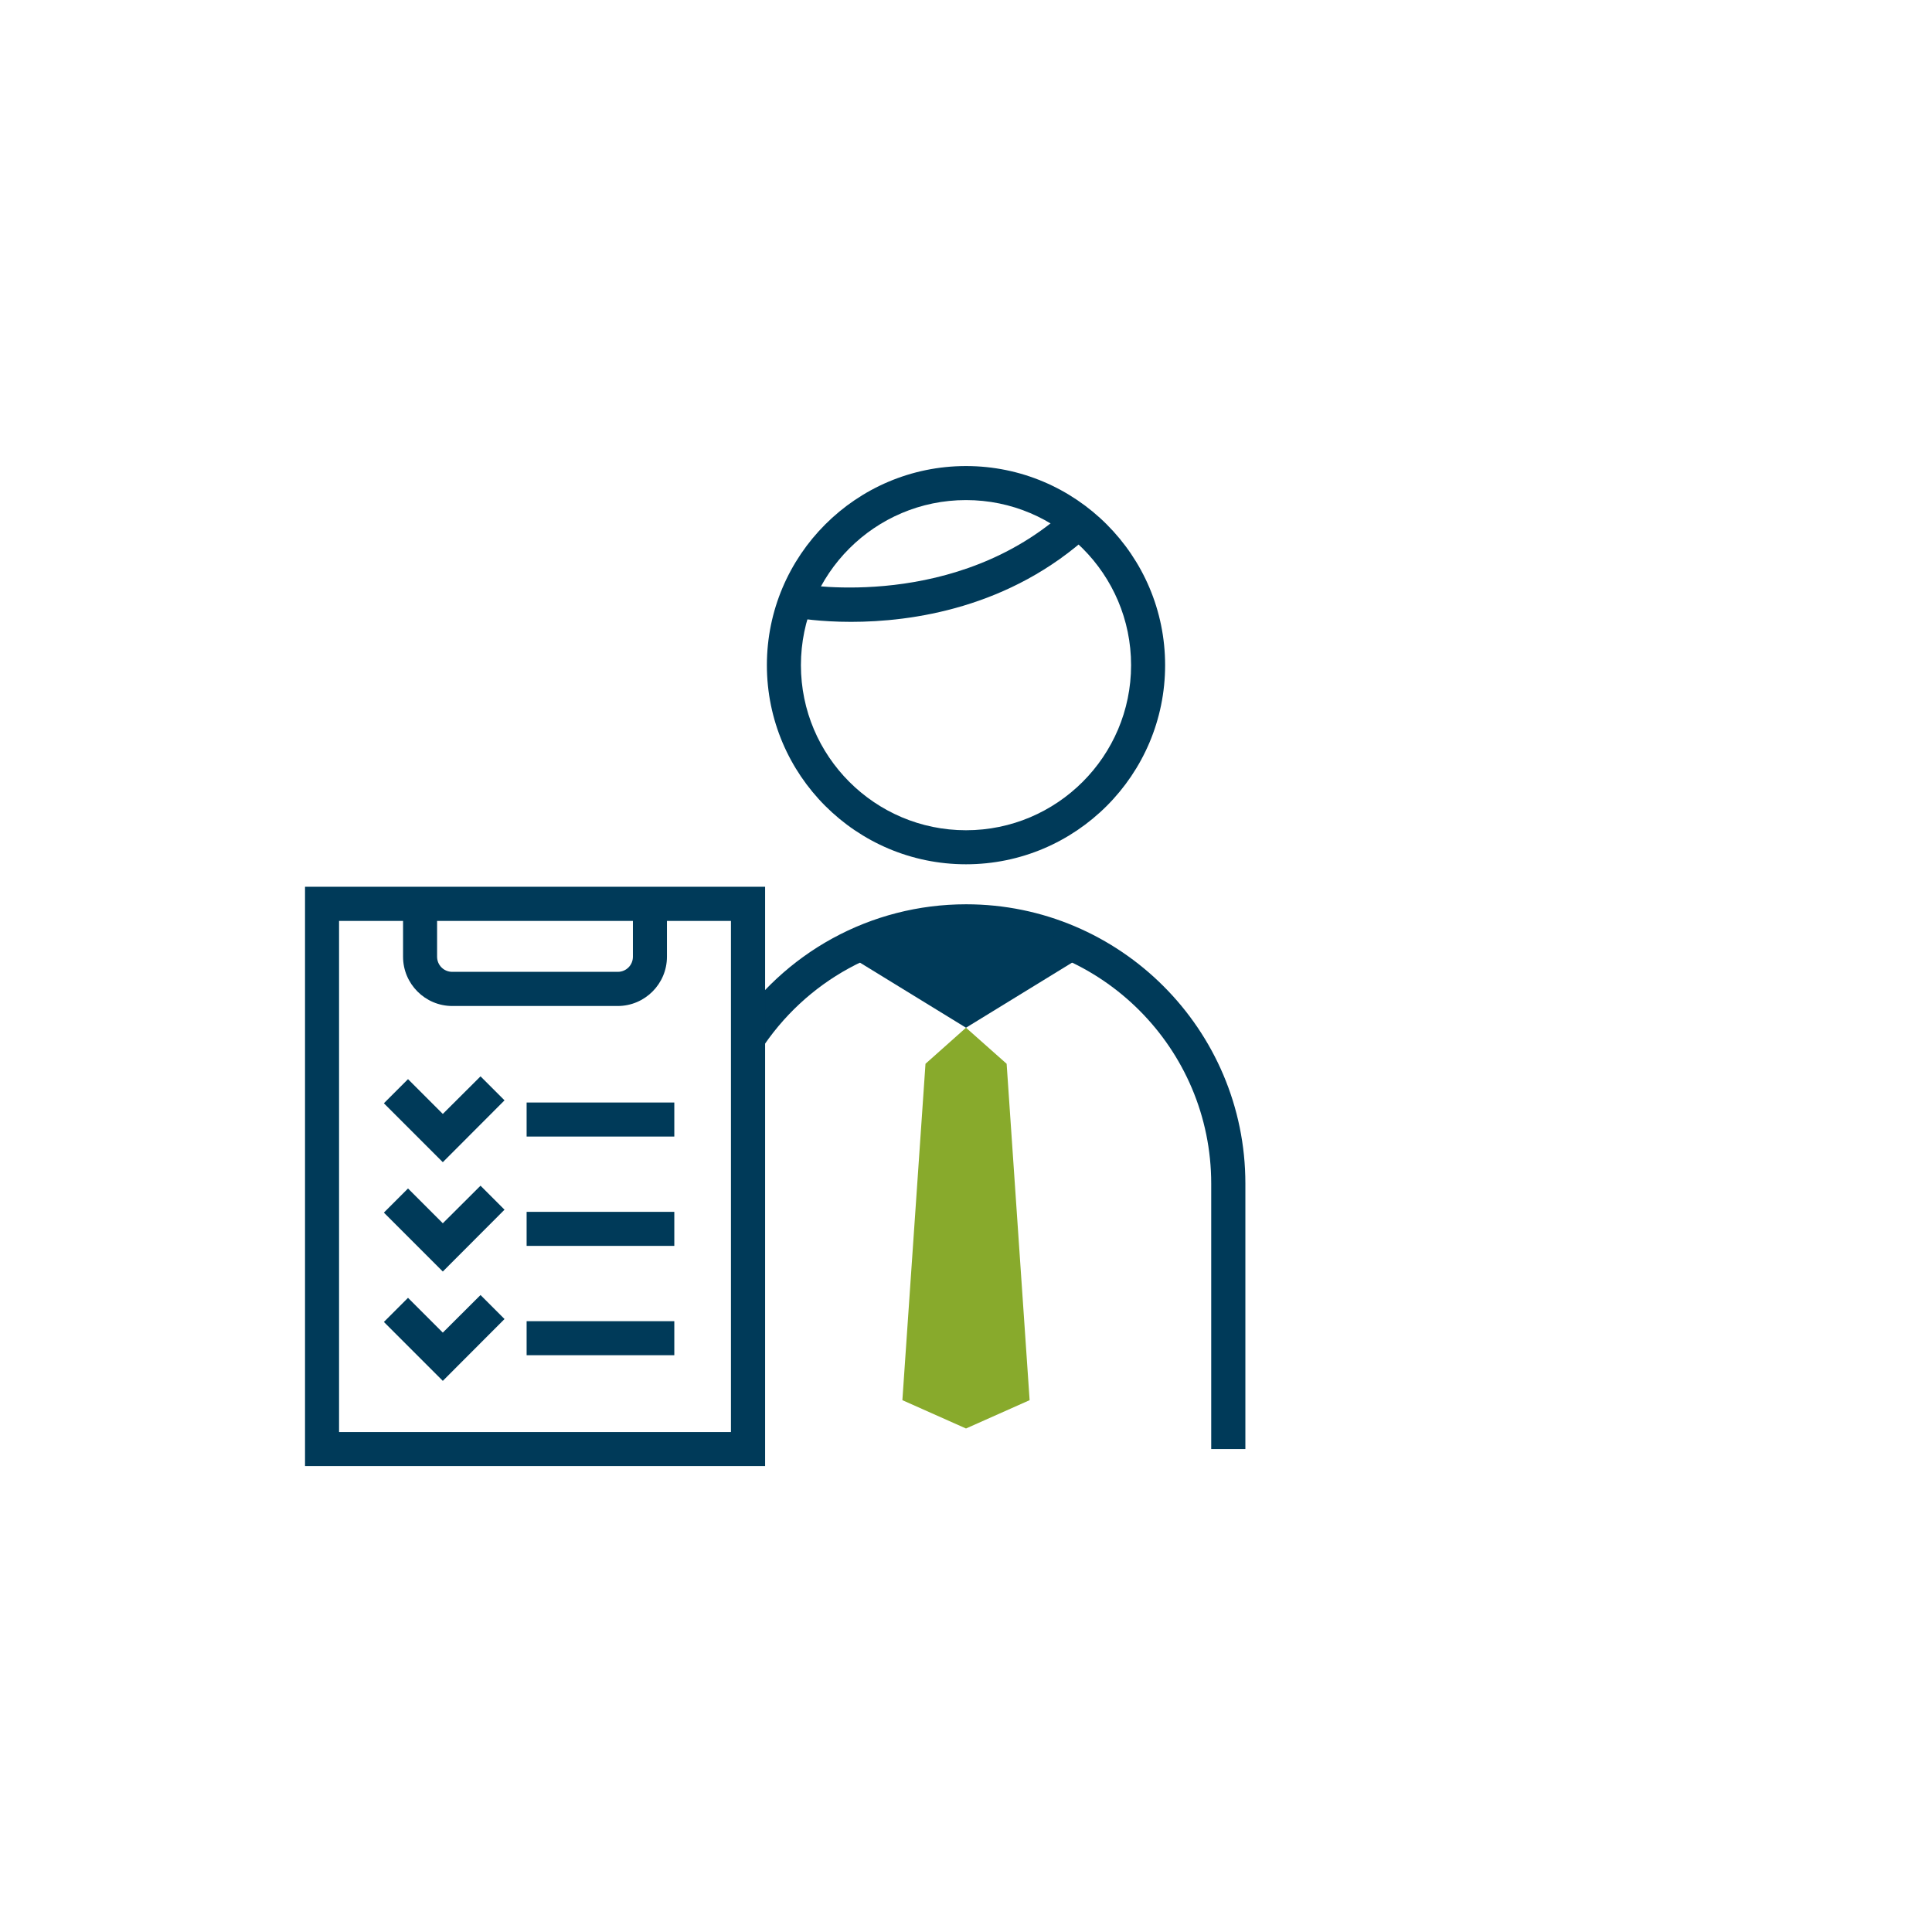 <?xml version="1.0" encoding="UTF-8"?>
<svg id="_レイヤー_2" data-name="レイヤー 2" xmlns="http://www.w3.org/2000/svg" viewBox="0 0 152.14 152.14">
  <defs>
    <style>
      .cls-1 {
        fill: none;
      }

      .cls-1, .cls-2, .cls-3 {
        stroke-width: 0px;
      }

      .cls-2 {
        fill: #88aa2c;
      }

      .cls-3 {
        fill: #003a59;
      }
    </style>
  </defs>
  <g id="_レイヤー_1-2" data-name="レイヤー 1">
    <g>
      <rect class="cls-1" width="152.14" height="152.14"/>
      <g>
        <g>
          <path class="cls-3" d="m98.06,114.11h-2.68v-20.9c0-10.65-8.66-19.31-19.31-19.31-6.57,0-12.64,3.32-16.23,8.89l-2.25-1.46c4.09-6.34,11-10.12,18.49-10.12,12.13,0,21.99,9.87,21.99,21.99v20.9Z"/>
          <path class="cls-3" d="m76.07,68.06c-8.65,0-15.68-7.03-15.68-15.68s7.03-15.68,15.68-15.68,15.68,7.03,15.68,15.68-7.03,15.68-15.68,15.68Zm0-28.68c-7.17,0-13,5.83-13,13s5.83,13,13,13,13-5.83,13-13-5.83-13-13-13Z"/>
          <path class="cls-3" d="m85.75,74.99c-2.89-1.55-6.19-2.43-9.68-2.43h0c-3.49,0-6.79.89-9.68,2.43l9.68,5.94,9.68-5.94Z"/>
          <g>
            <polyline class="cls-2" points="76.07 80.93 72.88 83.77 71.06 110.26 76.07 112.49"/>
            <polyline class="cls-2" points="76.07 80.93 79.27 83.77 81.08 110.26 76.07 112.49"/>
          </g>
          <path class="cls-3" d="m67.03,48.97c-2.49,0-4.14-.29-4.33-.32l.48-2.64c.12.02,12.18,2.1,20.91-5.95l1.82,1.97c-6.38,5.88-14.15,6.94-18.89,6.94Z"/>
        </g>
        <g>
          <path class="cls-3" d="m60.25,115.45H24.02v-45.62h36.23v45.62Zm-33.55-2.68h30.86v-40.25h-30.86v40.25Z"/>
          <g>
            <polygon class="cls-3" points="34.87 91.52 30.23 86.88 32.13 84.98 34.87 87.72 37.84 84.76 39.73 86.65 34.87 91.52"/>
            <rect class="cls-3" x="41.47" y="86.82" width="11.63" height="2.68"/>
          </g>
          <g>
            <polygon class="cls-3" points="34.87 100.13 30.23 95.49 32.13 93.59 34.87 96.33 37.84 93.37 39.73 95.26 34.87 100.13"/>
            <rect class="cls-3" x="41.47" y="95.43" width="11.63" height="2.68"/>
          </g>
          <g>
            <polygon class="cls-3" points="34.87 108.74 30.23 104.1 32.13 102.2 34.87 104.94 37.84 101.98 39.73 103.87 34.87 108.74"/>
            <rect class="cls-3" x="41.47" y="104.04" width="11.63" height="2.68"/>
          </g>
          <path class="cls-3" d="m48.66,79.22h-13.04c-2.14,0-3.88-1.74-3.88-3.88v-4.17h2.68v4.17c0,.66.53,1.19,1.19,1.19h13.04c.66,0,1.19-.53,1.19-1.19v-4.17h2.68v4.17c0,2.14-1.74,3.88-3.88,3.88Z"/>
        </g>
      </g>
    </g>
  </g>
</svg>